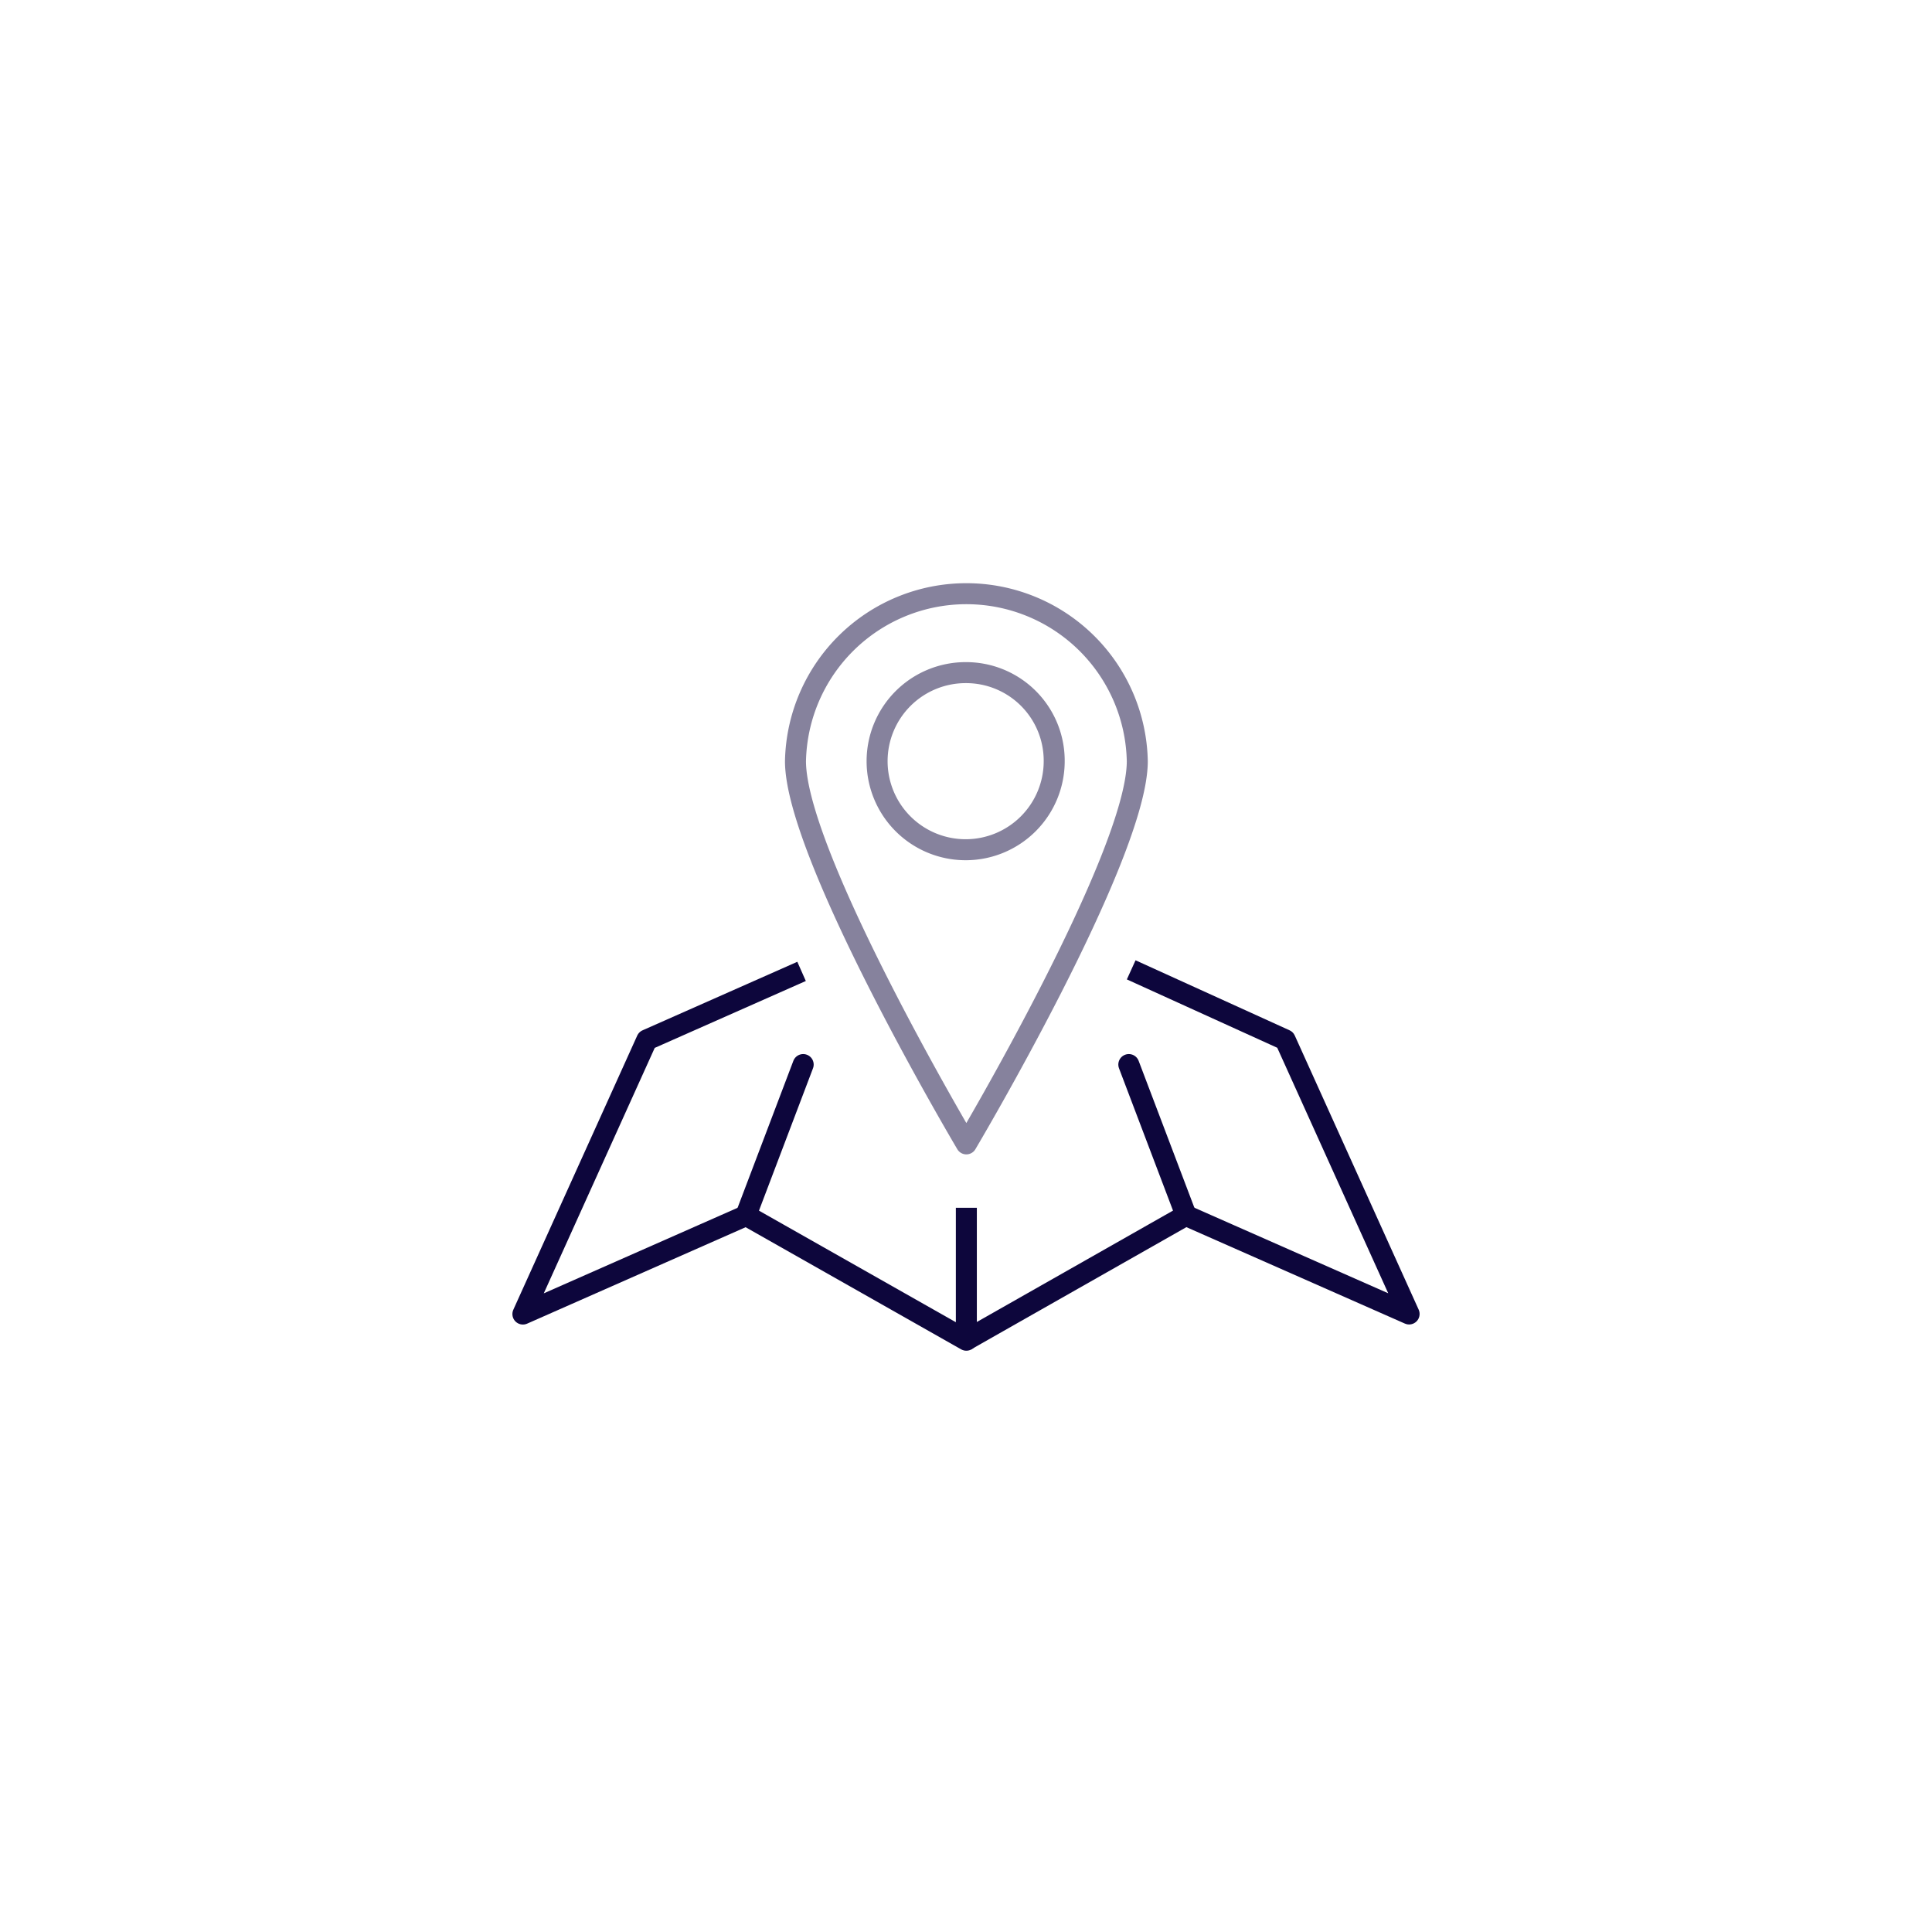 <svg id="Vrstva_1" data-name="Vrstva 1" xmlns="http://www.w3.org/2000/svg" viewBox="0 0 276 276"><defs><style>.cls-1,.cls-2,.cls-3{fill:none;stroke-linejoin:round;stroke-width:3px;}.cls-1,.cls-2{stroke:#0d063c;}.cls-2{stroke-linecap:round;}.cls-3{stroke:#86829d;}</style></defs><path id="Path_372" data-name="Path 372" class="cls-1" d="M114.51,138.77,92.4,148.56,74.7,187.72l31.9-14.08,31.45,17.82V172.54"/><line id="Line_83" data-name="Line 83" class="cls-2" x1="114.74" y1="152.08" x2="106.6" y2="173.53"/><path id="Path_373" data-name="Path 373" class="cls-1" d="M161.6,138.55l22,10,17.7,39.16-31.9-14.08L138,191.46"/><line id="Line_84" data-name="Line 84" class="cls-2" x1="161.26" y1="152.08" x2="169.4" y2="173.53"/><path id="Path_374" data-name="Path 374" class="cls-3" d="M162.47,108.74c0,13.53-24.42,54.67-24.42,54.67s-24.41-41.14-24.41-54.67a24.42,24.42,0,0,1,48.83,0Z"/><path id="Path_375" data-name="Path 375" class="cls-3" d="M150.6,108.74A12.65,12.65,0,1,1,138,96.09h0A12.58,12.58,0,0,1,150.6,108.74Z"/></svg>
